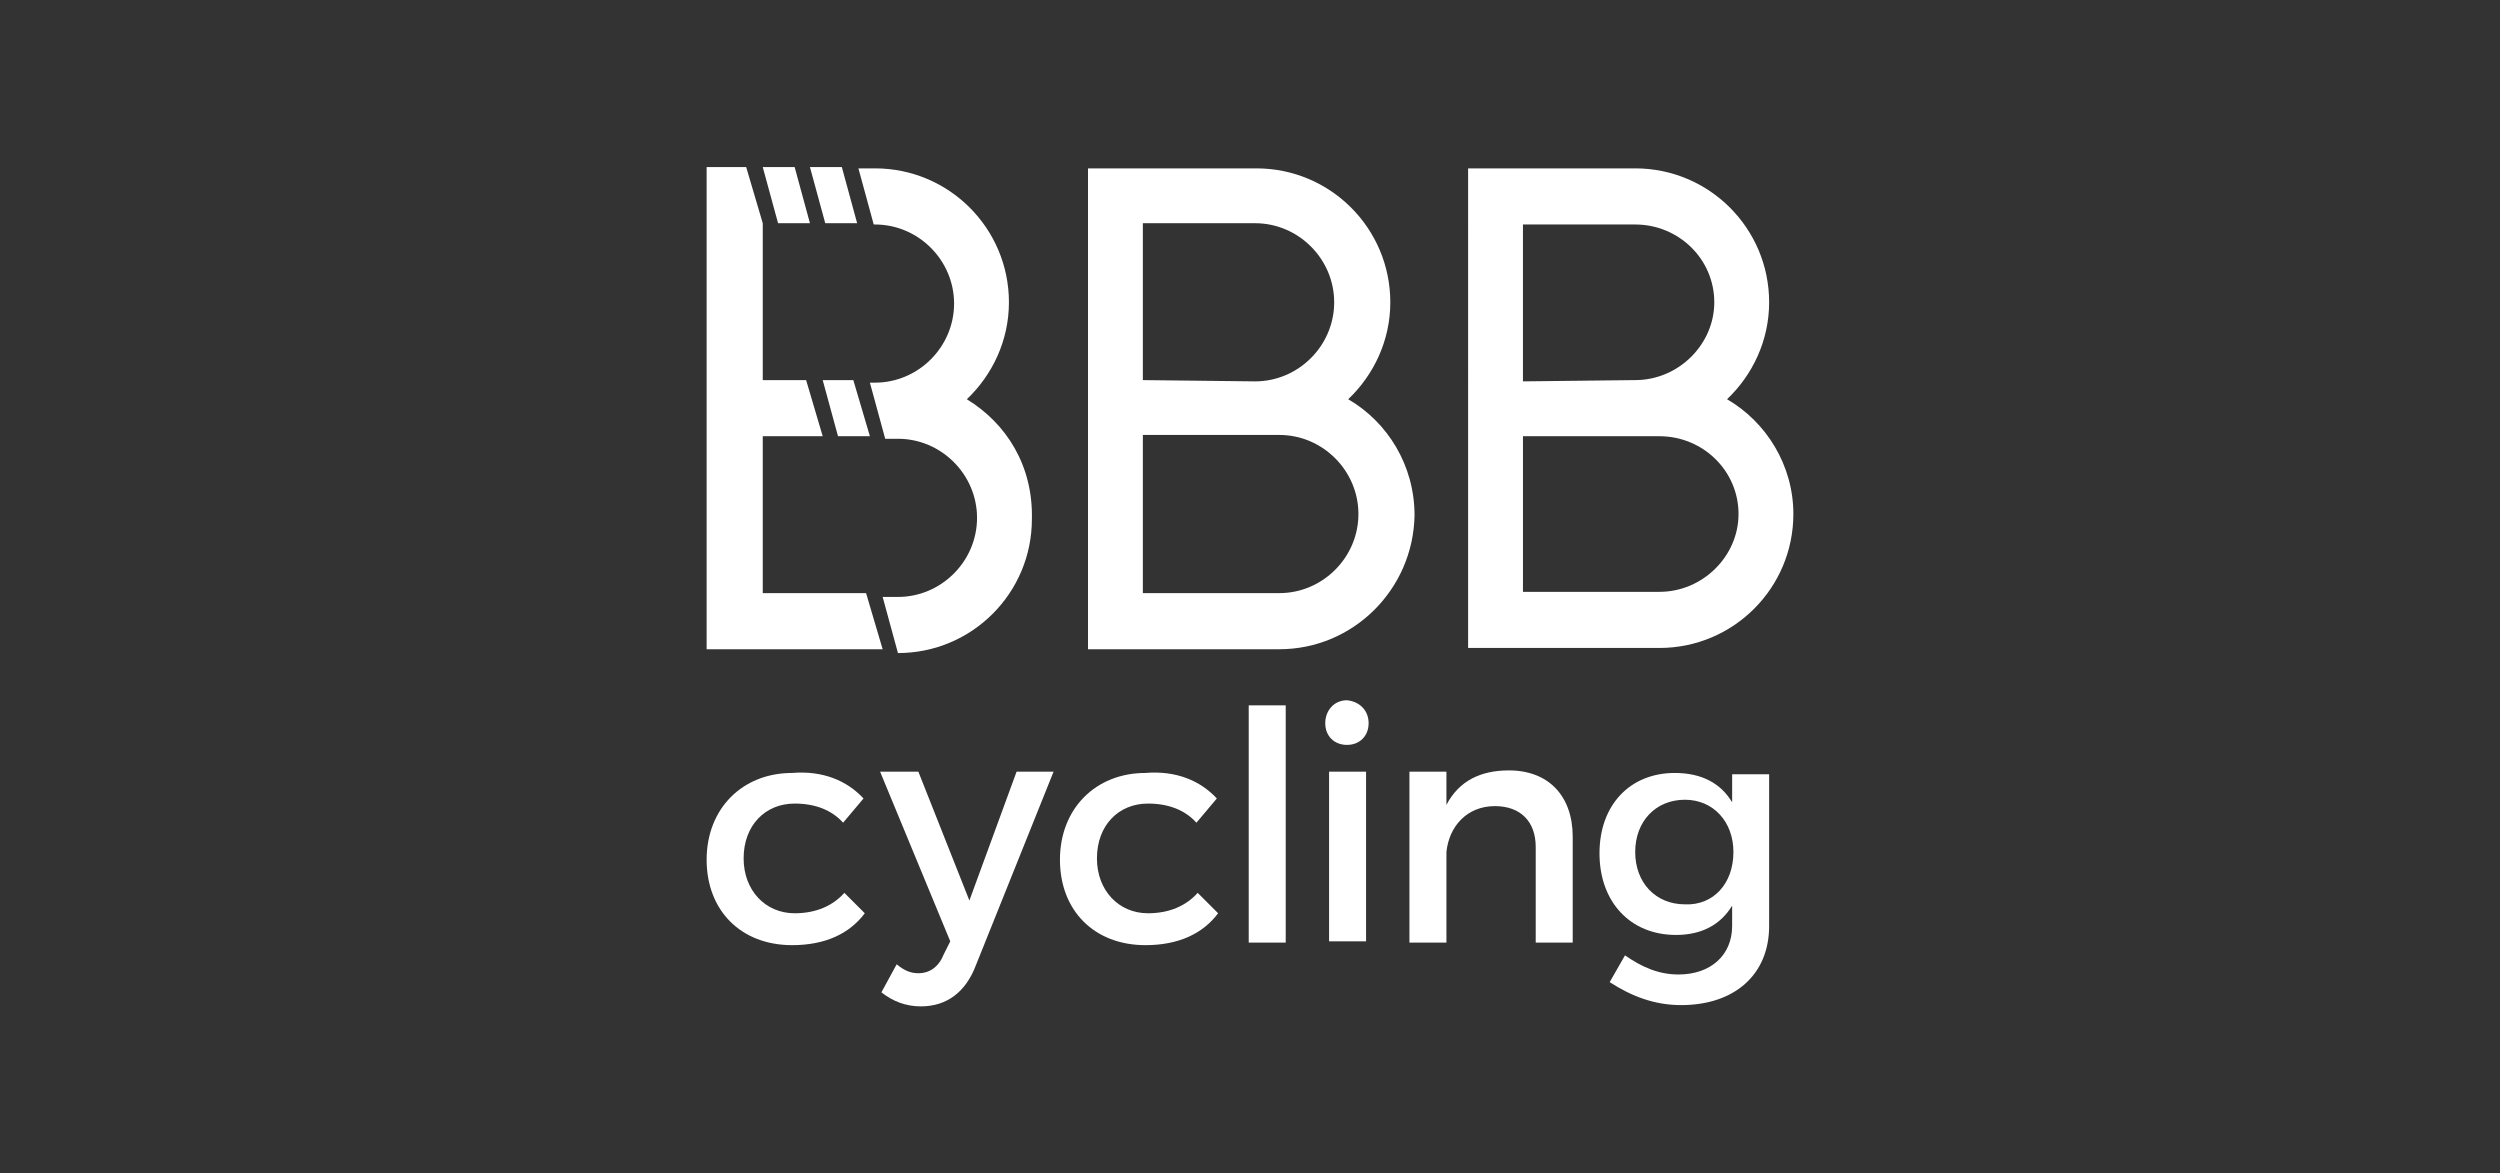 <?xml version="1.0" encoding="utf-8"?>
<!-- Generator: Adobe Illustrator 27.5.0, SVG Export Plug-In . SVG Version: 6.00 Build 0)  -->
<svg version="1.1" id="Warstwa_1" xmlns="http://www.w3.org/2000/svg" xmlns:xlink="http://www.w3.org/1999/xlink" x="0px" y="0px"
	 viewBox="0 0 196 92" style="enable-background:new 0 0 196 92;" xml:space="preserve">
<rect x="0" y="0" width="196" height="92" fill="#333333" stroke="none"/>
<style type="text/css">
	.st0{fill:#FFFFFF;}
</style>
<g>
	<path class="st0" d="M76.5,75.7c-0.8,2.1-2.3,3.2-4.3,3.2c-1.2,0-2.2-0.4-3.1-1.1l1.2-2.2c0.6,0.5,1.1,0.7,1.7,0.7
		c0.9,0,1.6-0.5,2-1.5l0.5-1L69,60.5h3l4,10.1l3.7-10.1h2.9L76.5,75.7z"/>
	<path class="st0" d="M95.4,62.6l-1.6,1.9c-0.9-1-2.2-1.5-3.8-1.5c-2.3,0-4,1.7-4,4.3c0,2.5,1.7,4.3,4,4.3c1.7,0,3-0.6,3.9-1.6
		l1.6,1.6c-1.2,1.6-3.1,2.5-5.7,2.5c-4,0-6.7-2.7-6.7-6.7c0-4,2.8-6.8,6.7-6.8C92.2,60.4,94.1,61.2,95.4,62.6"/>
	<path class="st0" d="M67.7,62.6l-1.6,1.9c-0.9-1-2.2-1.5-3.8-1.5c-2.3,0-4,1.7-4,4.3c0,2.5,1.7,4.3,4,4.3c1.7,0,3-0.6,3.9-1.6
		l1.6,1.6c-1.2,1.6-3.1,2.5-5.7,2.5c-4,0-6.7-2.7-6.7-6.7c0-4,2.8-6.8,6.7-6.8C64.5,60.4,66.4,61.2,67.7,62.6"/>
	<rect x="97.9" y="55.3" class="st0" width="2.9" height="18.6"/>
	<path class="st0" d="M104.2,60.5h2.9v13.3h-2.9V60.5z M107.3,56.7c0,1-0.7,1.7-1.7,1.7c-1,0-1.7-0.7-1.7-1.7c0-1,0.7-1.8,1.7-1.8
		C106.6,55,107.3,55.7,107.3,56.7"/>
	<path class="st0" d="M123.3,65.6v8.3h-2.9v-7.5c0-2-1.2-3.2-3.2-3.2c-2.2,0-3.6,1.6-3.8,3.6v7.1h-2.9V60.5h2.9v2.6
		c1-1.9,2.7-2.7,4.9-2.7C121.4,60.4,123.3,62.4,123.3,65.6"/>
	<path class="st0" d="M135.9,66.8c0-2.4-1.6-4.1-3.8-4.1c-2.3,0-3.9,1.7-3.9,4.1c0,2.4,1.6,4.1,3.9,4.1
		C134.3,71,135.9,69.3,135.9,66.8 M138.7,72.6c0,3.8-2.7,6.2-6.9,6.2c-2.1,0-3.9-0.7-5.6-1.8l1.2-2.1c1.3,0.9,2.6,1.5,4.2,1.5
		c2.5,0,4.2-1.5,4.2-3.8V71c-0.9,1.5-2.4,2.3-4.4,2.3c-3.6,0-6-2.6-6-6.4c0-3.8,2.4-6.3,5.9-6.3c2.1,0,3.6,0.8,4.5,2.3v-2.2h2.9
		V72.6z"/>
	<path class="st0" d="M128.2,29.8L128.2,29.8c3.4,0,6.2-2.8,6.2-6.1c0-3.4-2.8-6.1-6.2-6.1h-8.8v12.3L128.2,29.8z M119.4,46.4h10.7
		c3.4,0,6.2-2.8,6.2-6.1c0-3.4-2.8-6.1-6.2-6.1l-10.7,0V46.4z M130.1,50.8h-15V13.2h13.1c5.8,0,10.5,4.7,10.5,10.5
		c0,3-1.3,5.7-3.3,7.6c3.1,1.8,5.2,5.2,5.2,9C140.6,46.1,135.9,50.8,130.1,50.8"/>
	<path class="st0" d="M98.4,29.9L98.4,29.9c3.4,0,6.2-2.8,6.2-6.2c0-3.4-2.8-6.2-6.2-6.2h-8.8v12.3L98.4,29.9z M89.6,46.5h10.7
		c3.4,0,6.2-2.8,6.2-6.2s-2.8-6.2-6.2-6.2l-10.7,0V46.5z M100.3,50.9h-15V13.2h13.2c5.8,0,10.5,4.7,10.5,10.5c0,3-1.3,5.7-3.3,7.6
		c3.1,1.8,5.2,5.2,5.2,9.1C110.8,46.2,106.1,50.9,100.3,50.9"/>
	<polygon class="st0" points="62.3,13.1 59.8,13.1 61,17.5 63.5,17.5 	"/>
	<polygon class="st0" points="64.5,29.8 65.7,34.2 68.2,34.2 66.9,29.8 	"/>
	<polygon class="st0" points="67.9,46.5 59.8,46.5 59.8,34.2 64.5,34.2 63.2,29.8 59.8,29.8 59.8,17.5 58.5,13.1 55.4,13.1 
		55.4,50.9 69.2,50.9 	"/>
	<path class="st0" d="M75.8,31.3c2-1.9,3.3-4.6,3.3-7.6c0-5.8-4.7-10.5-10.5-10.5h-1.3l1.2,4.4h0.1c3.4,0,6.2,2.8,6.2,6.2
		c0,3.4-2.8,6.2-6.2,6.2h0h-0.4l1.2,4.4l1,0c3.4,0,6.2,2.8,6.2,6.2c0,3.4-2.8,6.2-6.2,6.2h-1.2l1.2,4.4h0c5.8,0,10.5-4.7,10.5-10.5
		C81,36.5,78.9,33.2,75.8,31.3"/>
	<polygon class="st0" points="63.5,13.1 64.7,17.5 67.2,17.5 66,13.1 	"/>
</g>
</svg>
